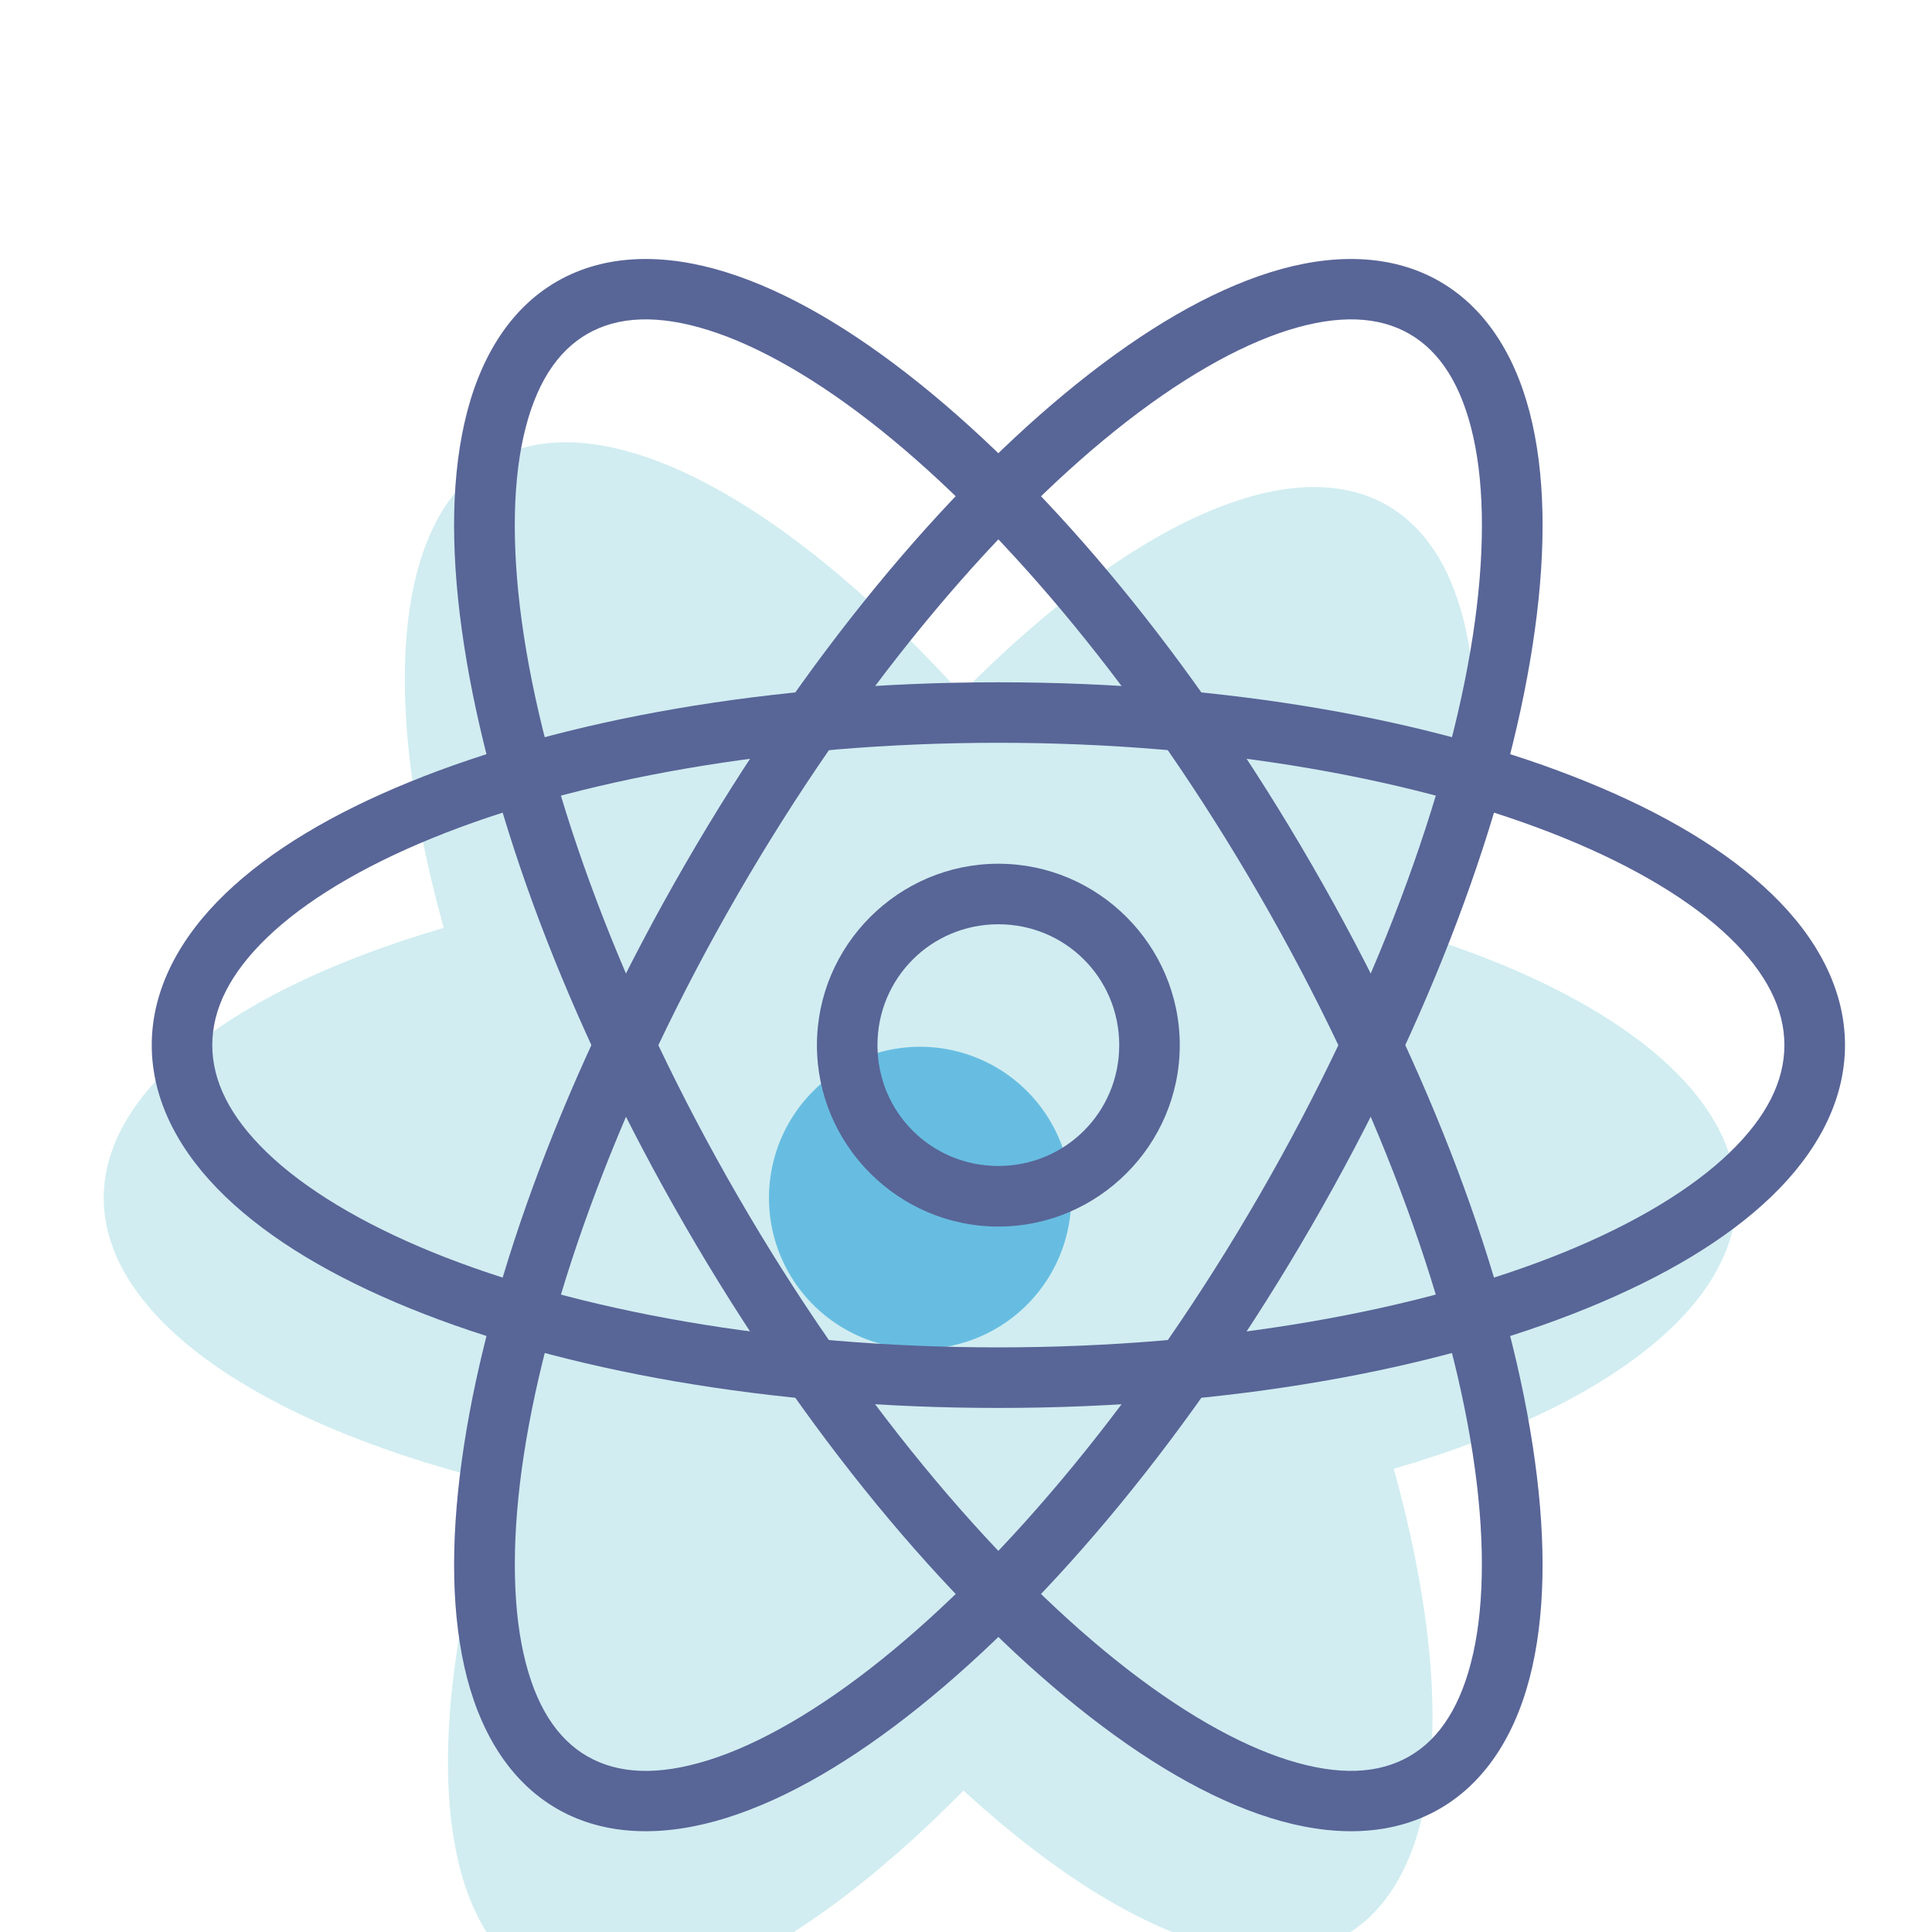 <svg xmlns="http://www.w3.org/2000/svg"  viewBox="0 0 16.933 16.933" width="48px" height="48px"><g transform="matrix(.265 0 0 .265 264.405 -1282.338)"><ellipse cx="-4878.631" cy="-967.325" fill="#d1edf1" rx="10.999" ry="26.999" transform="rotate(-90)"/><ellipse cx="1603.615" cy="-4709.371" fill="#d1edf1" rx="10.96" ry="28.17" transform="matrix(.866 .5 .5 -.866 0 0)"/><ellipse cx="3278.654" cy="-3742.767" fill="#d1edf1" rx="10.96" ry="28.17" transform="rotate(150.025) skewX(.049)"/><path fill="#67bde1" d="m -967.324,4873.632 a 4.999,4.999 0 0 0 -4.998,5 4.999,4.999 0 0 0 4.998,4.998 4.999,4.999 0 0 0 4.998,-4.998 4.999,4.999 0 0 0 -4.998,-5 z"/></g><g fill="#586597"><path d="m 674,1664.363 c 0,3.302 2.698,6 6,6 3.302,0 6,-2.698 6,-6 0,-3.302 -2.698,-6 -6,-6 -3.302,0 -6,2.698 -6,6 z m 2.002,0 c 0,-2.22 1.779,-3.998 3.998,-3.998 2.22,0 3.998,1.778 3.998,3.998 0,2.219 -1.779,3.996 -3.998,3.996 -2.22,0 -3.998,-1.776 -3.998,-3.996 z" style="line-height:normal;font-variant-ligatures:normal;font-variant-position:normal;font-variant-caps:normal;font-variant-numeric:normal;font-variant-alternates:normal;font-feature-settings:normal;text-indent:0;text-align:start;text-decoration-line:none;text-decoration-style:solid;text-decoration-color:#000;text-transform:none;text-orientation:mixed;white-space:normal;shape-padding:0;isolation:auto;mix-blend-mode:normal;solid-color:#000;solid-opacity:1" color="#000" font-family="sans-serif" font-weight="400" overflow="visible" transform="matrix(.265 0 0 .265 -171.45 -431.896)"/><path d="m 652,1664.362 c 0,1.851 0.93,3.56 2.428,5.002 1.497,1.442 3.578,2.672 6.104,3.701 5.051,2.057 11.903,3.297 19.469,3.297 7.566,0 14.418,-1.24 19.469,-3.297 2.525,-1.029 4.606,-2.259 6.104,-3.701 1.497,-1.442 2.428,-3.151 2.428,-5.002 0,-1.851 -0.93,-3.562 -2.428,-5.004 -1.497,-1.442 -3.578,-2.672 -6.104,-3.701 -5.051,-2.057 -11.903,-3.295 -19.469,-3.295 -7.566,0 -14.418,1.237 -19.469,3.295 -2.525,1.029 -4.606,2.259 -6.104,3.701 -1.497,1.442 -2.428,3.153 -2.428,5.004 z m 2.002,0 c 0,-1.187 0.581,-2.371 1.816,-3.561 1.235,-1.189 3.108,-2.328 5.469,-3.289 4.721,-1.923 11.368,-3.149 18.713,-3.149 7.345,0 13.992,1.225 18.713,3.149 2.361,0.962 4.234,2.1 5.469,3.289 1.235,1.189 1.816,2.374 1.816,3.561 0,1.186 -0.581,2.369 -1.816,3.559 -1.235,1.189 -3.108,2.329 -5.469,3.291 -4.721,1.923 -11.368,3.147 -18.713,3.147 -7.345,0 -13.992,-1.223 -18.713,-3.147 -2.361,-0.962 -4.234,-2.102 -5.469,-3.291 -1.235,-1.19 -1.816,-2.372 -1.816,-3.559 z" style="line-height:normal;font-variant-ligatures:normal;font-variant-position:normal;font-variant-caps:normal;font-variant-numeric:normal;font-variant-alternates:normal;font-feature-settings:normal;text-indent:0;text-align:start;text-decoration-line:none;text-decoration-style:solid;text-decoration-color:#000;text-transform:none;text-orientation:mixed;white-space:normal;shape-padding:0;isolation:auto;mix-blend-mode:normal;solid-color:#000;solid-opacity:1" color="#000" font-family="sans-serif" font-weight="400" overflow="visible" transform="matrix(.265 0 0 .265 -171.45 -431.896)"/><path d="m 694.596,1689.619 c 1.612,-0.93 2.603,-2.63 3.065,-4.697 0.462,-2.067 0.438,-4.552 0.008,-7.339 -0.859,-5.575 -3.363,-12.372 -7.308,-19.198 -3.945,-6.826 -8.586,-12.391 -12.989,-15.921 -2.202,-1.765 -4.344,-3.029 -6.367,-3.662 -2.023,-0.633 -3.992,-0.626 -5.604,0.303 -1.612,0.93 -2.601,2.629 -3.063,4.696 -0.462,2.067 -0.438,4.552 -0.008,7.339 0.859,5.575 3.363,12.372 7.308,19.198 3.945,6.826 8.586,12.39 12.989,15.921 2.202,1.765 4.344,3.029 6.367,3.662 2.023,0.633 3.99,0.627 5.602,-0.302 z m -1.003,-1.735 c -1.01,0.582 -2.328,0.651 -4.003,0.126 -1.676,-0.525 -3.643,-1.653 -5.71,-3.311 -4.135,-3.315 -8.668,-8.718 -12.508,-15.362 -3.84,-6.644 -6.257,-13.268 -7.063,-18.502 -0.403,-2.617 -0.398,-4.883 -0.015,-6.595 0.383,-1.712 1.102,-2.818 2.111,-3.4 1.01,-0.582 2.328,-0.651 4.003,-0.126 1.676,0.525 3.644,1.652 5.712,3.31 4.135,3.315 8.667,8.719 12.506,15.363 3.84,6.644 6.259,13.267 7.065,18.501 0.403,2.617 0.396,4.884 0.013,6.596 -0.383,1.712 -1.101,2.818 -2.111,3.4 z" style="line-height:normal;font-variant-ligatures:normal;font-variant-position:normal;font-variant-caps:normal;font-variant-numeric:normal;font-variant-alternates:normal;font-feature-settings:normal;text-indent:0;text-align:start;text-decoration-line:none;text-decoration-style:solid;text-decoration-color:#000;text-transform:none;text-orientation:mixed;white-space:normal;shape-padding:0;isolation:auto;mix-blend-mode:normal;solid-color:#000;solid-opacity:1" color="#000" font-family="sans-serif" font-weight="400" overflow="visible" transform="matrix(.265 0 0 .265 -171.45 -431.896)"/><path d="m 665.404,1689.619 c -1.612,-0.93 -2.603,-2.63 -3.065,-4.697 -0.462,-2.067 -0.439,-4.55 -0.009,-7.338 0.859,-5.575 3.364,-12.374 7.309,-19.2 3.945,-6.826 8.586,-12.391 12.989,-15.921 2.202,-1.765 4.343,-3.027 6.366,-3.661 2.023,-0.633 3.992,-0.626 5.604,0.303 1.612,0.93 2.601,2.629 3.063,4.696 0.462,2.067 0.439,4.55 0.009,7.338 -0.859,5.575 -3.363,12.372 -7.308,19.198 -3.945,6.826 -8.587,12.393 -12.99,15.923 -2.202,1.765 -4.343,3.027 -6.366,3.661 -2.023,0.633 -3.99,0.627 -5.602,-0.302 z m 1.003,-1.735 c 1.01,0.582 2.327,0.653 4.002,0.128 1.676,-0.524 3.644,-1.655 5.711,-3.312 4.135,-3.315 8.668,-8.719 12.508,-15.362 3.84,-6.644 6.256,-13.266 7.063,-18.501 0.403,-2.617 0.399,-4.885 0.016,-6.597 -0.383,-1.712 -1.102,-2.818 -2.111,-3.4 -1.01,-0.582 -2.328,-0.651 -4.003,-0.126 -1.676,0.525 -3.645,1.654 -5.713,3.312 -4.135,3.315 -8.666,8.718 -12.505,15.361 -3.84,6.644 -6.259,13.267 -7.065,18.502 -0.403,2.617 -0.397,4.886 -0.014,6.598 0.383,1.712 1.102,2.816 2.112,3.399 z" style="line-height:normal;font-variant-ligatures:normal;font-variant-position:normal;font-variant-caps:normal;font-variant-numeric:normal;font-variant-alternates:normal;font-feature-settings:normal;text-indent:0;text-align:start;text-decoration-line:none;text-decoration-style:solid;text-decoration-color:#000;text-transform:none;text-orientation:mixed;white-space:normal;shape-padding:0;isolation:auto;mix-blend-mode:normal;solid-color:#000;solid-opacity:1" color="#000" font-family="sans-serif" font-weight="400" overflow="visible" transform="matrix(.265 0 0 .265 -171.45 -431.896)"/></g></svg>